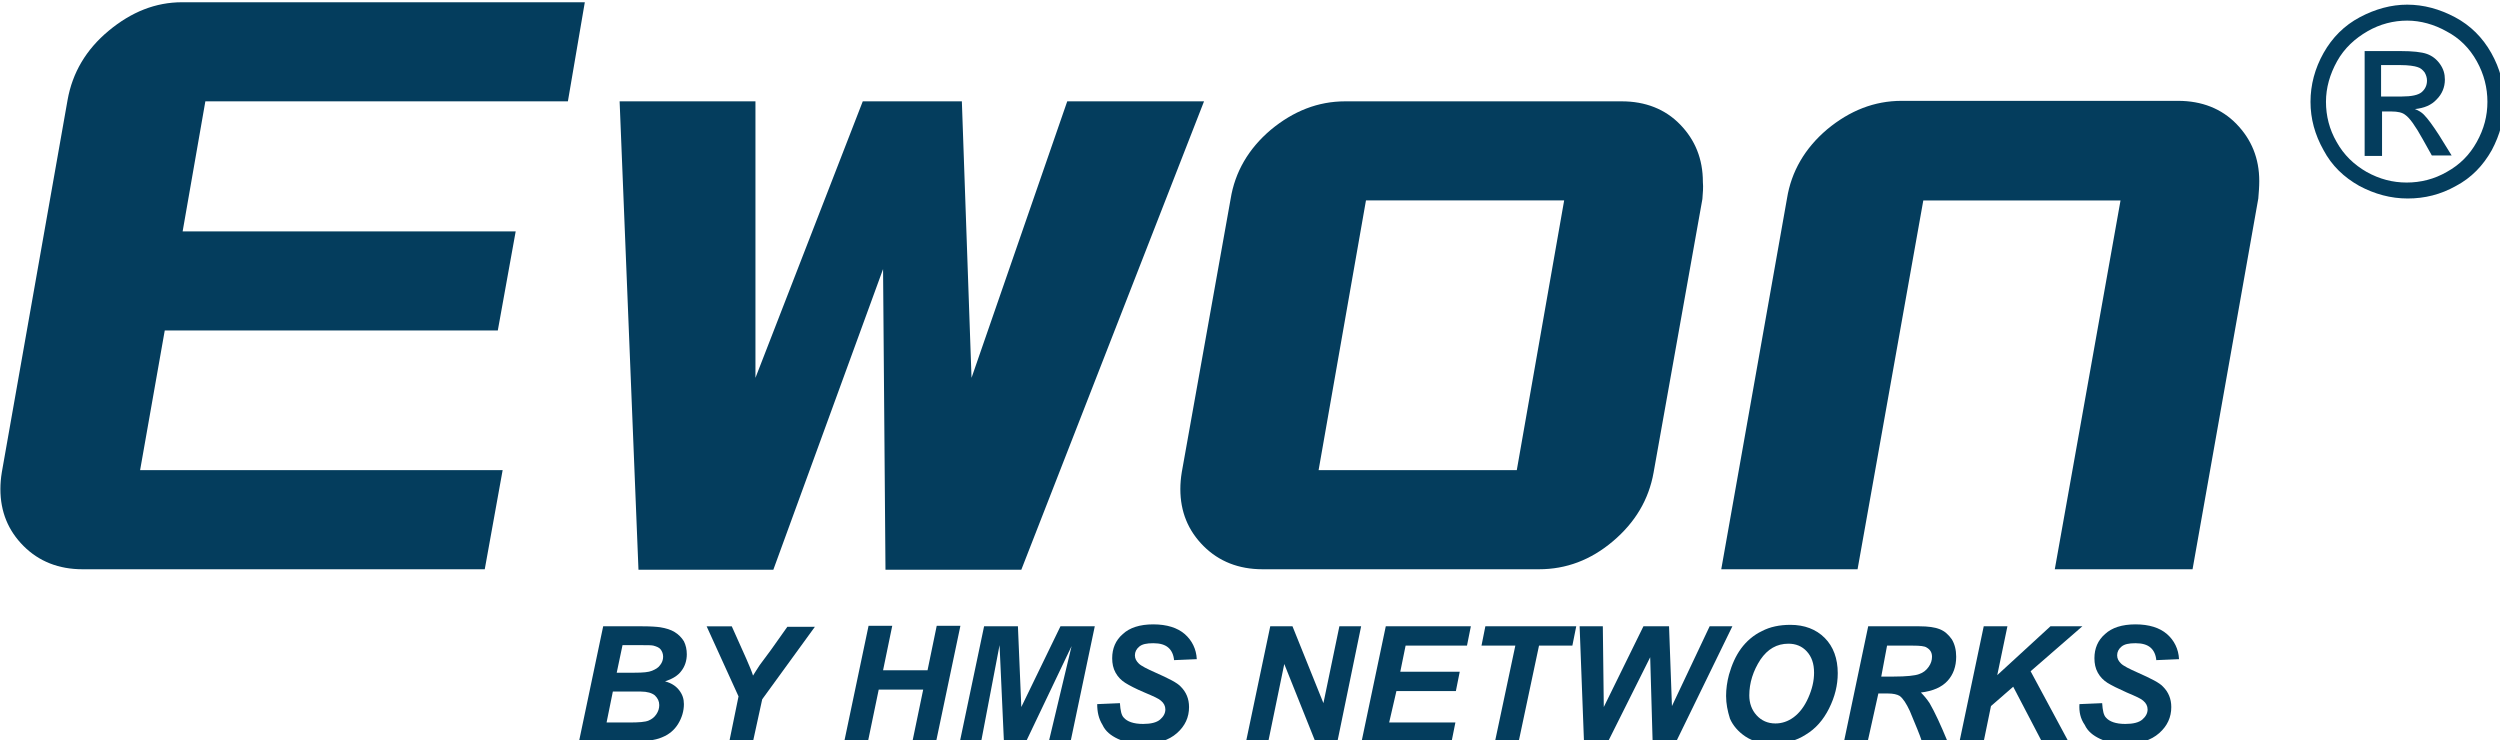 <?xml version="1.0" encoding="UTF-8" standalone="no"?>
<!-- Created with Inkscape (http://www.inkscape.org/) -->

<svg
   xmlns:dc="http://purl.org/dc/elements/1.1/"
   xmlns:cc="http://creativecommons.org/ns#"
   xmlns:rdf="http://www.w3.org/1999/02/22-rdf-syntax-ns#"
   xmlns:svg="http://www.w3.org/2000/svg"
   xmlns="http://www.w3.org/2000/svg"
   xmlns:sodipodi="http://sodipodi.sourceforge.net/DTD/sodipodi-0.dtd"
   xmlns:inkscape="http://www.inkscape.org/namespaces/inkscape"
   width="137.054mm"
   height="40.587mm"
   viewBox="0 0 137.054 40.587"
   version="1.1"
   id="svg272"
   inkscape:version="0.92.4 (33fec40, 2019-01-16)"
   sodipodi:docname="ewon-logo-black.svg">
  <defs
     id="defs266" />
  <sodipodi:namedview
     id="base"
     pagecolor="#ffffff"
     bordercolor="#666666"
     borderopacity="1.0"
     inkscape:pageopacity="0.0"
     inkscape:pageshadow="2"
     inkscape:zoom="0.35"
     inkscape:cx="-266.71429"
     inkscape:cy="-177.58572"
     inkscape:document-units="mm"
     inkscape:current-layer="layer1"
     showgrid="false"
     inkscape:window-width="1920"
     inkscape:window-height="1052"
     inkscape:window-x="1920"
     inkscape:window-y="0"
     inkscape:window-maximized="1" />
  <g
     inkscape:label="Layer 1"
     inkscape:groupmode="layer"
     id="layer1"
     transform="translate(-47.89,-61.26)">
    <g
       id="g344"
       transform="matrix(0.265,0,0,0.265,33.602,-16.527)">
      <g
         id="g284">
	<path
   id="path276"
   d="m 174.9,294 -3.5,20.5 h -75 l -4.7,26.9 h 68.9 l -3.7,20.5 H 88 l -5.1,28.9 h 75 l -3.7,20.5 H 71 c -4.9,0 -9,-1.6 -12.2,-4.8 -3.2,-3.2 -4.8,-7.1 -4.8,-11.8 0,-1.1 0.1,-2.3 0.3,-3.5 l 13.6,-77 c 1,-5.6 3.8,-10.4 8.5,-14.3 4.7,-3.9 9.7,-5.9 15.2,-5.9 z"
   class="st0"
   inkscape:connector-curvature="0"
   style="fill:#043d5d" />

	<path
   id="path278"
   d="m 303,314.5 -37.8,96.9 h -28.1 l -0.5,-62.2 -22.7,62.2 H 186 l -3.9,-96.9 h 28.1 v 57.2 l 22.2,-57.2 h 20.5 l 2,57.2 19.8,-57.2 z"
   class="st0"
   inkscape:connector-curvature="0"
   style="fill:#043d5d" />

	<path
   id="path280"
   d="M 406.1,334.7 396,391.3 c -1,5.6 -3.8,10.3 -8.4,14.2 -4.6,3.9 -9.7,5.8 -15.3,5.8 h -57.2 c -4.9,0 -9,-1.6 -12.2,-4.8 -3.2,-3.2 -4.8,-7.1 -4.8,-11.8 0,-1.1 0.1,-2.3 0.3,-3.5 l 10.1,-56.5 c 0.9,-5.6 3.7,-10.4 8.3,-14.3 4.7,-3.9 9.8,-5.9 15.4,-5.9 h 57.2 c 4.9,0 9,1.6 12.1,4.8 3.1,3.2 4.7,7.1 4.7,11.9 0.1,1.1 0,2.2 -0.1,3.5 z m -28.6,0.3 h -41 l -9.8,55.8 h 41 z"
   class="st0"
   inkscape:connector-curvature="0"
   style="fill:#043d5d" />

	<path
   id="path282"
   d="m 521.1,334.6 -13.6,76.7 H 479 L 492.6,335 h -40.8 l -13.6,76.3 H 410 l 13.6,-76.7 c 0.9,-5.6 3.7,-10.4 8.3,-14.3 4.7,-3.9 9.8,-5.9 15.4,-5.9 h 57.2 c 4.9,0 9,1.6 12.1,4.8 3.1,3.2 4.7,7.1 4.7,11.8 0,1.2 -0.1,2.4 -0.2,3.6 z"
   class="st0"
   inkscape:connector-curvature="0"
   style="fill:#043d5d" />

</g>
      <g
         id="g312">
	<path
   id="path286"
   d="m 173.7,446.9 5,-23.8 h 8.1 c 1.8,0 3,0.1 3.7,0.2 1.2,0.2 2.2,0.5 3,1 0.8,0.5 1.4,1.1 1.9,1.9 0.4,0.8 0.6,1.7 0.6,2.7 0,1.3 -0.4,2.5 -1.1,3.4 -0.7,1 -1.9,1.7 -3.4,2.2 1.2,0.3 2.2,0.9 2.9,1.8 0.7,0.9 1,1.8 1,2.9 0,1.4 -0.4,2.8 -1.2,4.1 -0.8,1.3 -1.9,2.2 -3.4,2.8 -1.4,0.6 -3.4,0.8 -5.9,0.8 z m 5.7,-3.9 h 4.7 c 2,0 3.3,-0.1 4,-0.4 0.7,-0.3 1.2,-0.7 1.6,-1.3 0.4,-0.6 0.6,-1.2 0.6,-1.9 0,-0.8 -0.3,-1.4 -0.9,-2 -0.6,-0.5 -1.6,-0.8 -2.9,-0.8 h -5.8 z m 2.1,-10.3 h 3.7 c 1.7,0 2.9,-0.1 3.6,-0.4 0.7,-0.3 1.3,-0.6 1.7,-1.2 0.4,-0.5 0.6,-1.1 0.6,-1.7 0,-0.6 -0.2,-1.1 -0.5,-1.5 -0.3,-0.4 -0.8,-0.6 -1.5,-0.8 -0.4,-0.1 -1.2,-0.1 -2.6,-0.1 h -3.8 z"
   class="st0"
   inkscape:connector-curvature="0"
   style="fill:#043d5d" />

	<path
   id="path288"
   d="m 209.7,446.9 h -4.9 l 1.9,-9.3 -6.6,-14.5 h 5.2 l 3,6.7 c 0.7,1.6 1.2,2.8 1.4,3.5 0.4,-0.7 0.9,-1.4 1.4,-2.2 l 2.3,-3.1 3.4,-4.8 h 5.7 l -10.9,15 z"
   class="st0"
   inkscape:connector-curvature="0"
   style="fill:#043d5d" />

	<path
   id="path290"
   d="m 244.9,436.2 h -9.2 l -2.2,10.6 h -4.9 l 5,-23.8 h 4.9 l -1.9,9.2 h 9.2 l 1.9,-9.2 h 4.9 l -5,23.8 h -4.9 z"
   class="st0"
   inkscape:connector-curvature="0"
   style="fill:#043d5d" />

	<path
   id="path292"
   d="m 266.2,446.9 h -4.6 l -0.9,-19.9 -3.8,19.9 h -4.4 l 5,-23.8 h 7 l 0.7,16.7 8.1,-16.7 h 7.1 l -5,23.8 h -4.5 l 4.7,-19.7 z"
   class="st0"
   inkscape:connector-curvature="0"
   style="fill:#043d5d" />

	<path
   id="path294"
   d="m 280.9,439.2 4.7,-0.2 c 0.1,1.5 0.3,2.5 0.8,3 0.7,0.8 2,1.3 4,1.3 1.6,0 2.8,-0.3 3.5,-0.9 0.7,-0.6 1.1,-1.3 1.1,-2.1 0,-0.7 -0.3,-1.3 -0.9,-1.8 -0.4,-0.4 -1.5,-0.9 -3.4,-1.7 -1.9,-0.8 -3.2,-1.5 -4,-2 -0.8,-0.5 -1.5,-1.2 -2,-2.1 -0.5,-0.9 -0.7,-1.9 -0.7,-3 0,-2 0.7,-3.7 2.2,-5 1.4,-1.3 3.5,-2 6.3,-2 2.8,0 5,0.7 6.5,2 1.5,1.3 2.4,3.1 2.5,5.2 l -4.7,0.2 c -0.1,-1.1 -0.5,-2 -1.2,-2.6 -0.7,-0.6 -1.7,-0.9 -3.1,-0.9 -1.4,0 -2.3,0.2 -2.9,0.7 -0.6,0.5 -0.9,1.1 -0.9,1.8 0,0.7 0.3,1.2 0.8,1.7 0.5,0.5 1.7,1.1 3.5,1.9 2.7,1.2 4.5,2.1 5.2,2.9 1.1,1.1 1.7,2.5 1.7,4.2 0,2.1 -0.8,3.9 -2.5,5.4 -1.7,1.5 -4,2.2 -6.9,2.2 -2,0 -3.8,-0.3 -5.3,-1 -1.5,-0.7 -2.6,-1.6 -3.2,-2.9 -0.8,-1.3 -1.1,-2.7 -1.1,-4.3 z"
   class="st0"
   inkscape:connector-curvature="0"
   style="fill:#043d5d" />

	<path
   id="path296"
   d="M 330.6,446.9 H 326 l -6.4,-16 -3.3,16 h -4.6 l 5,-23.8 h 4.6 l 6.4,15.9 3.3,-15.9 h 4.5 z"
   class="st0"
   inkscape:connector-curvature="0"
   style="fill:#043d5d" />

	<path
   id="path298"
   d="m 335.6,446.9 5,-23.8 h 17.6 l -0.8,4 h -12.7 l -1.1,5.4 h 12.3 l -0.8,4 h -12.3 l -1.5,6.5 H 355 l -0.8,4 h -18.6 z"
   class="st0"
   inkscape:connector-curvature="0"
   style="fill:#043d5d" />

	<path
   id="path300"
   d="m 368.1,446.9 h -4.9 l 4.2,-19.8 h -7 l 0.8,-4 H 380 l -0.8,4 h -6.9 z"
   class="st0"
   inkscape:connector-curvature="0"
   style="fill:#043d5d" />

	<path
   id="path302"
   d="m 400.7,446.9 h -4.9 l -0.5,-17.4 -8.7,17.4 h -5 l -0.9,-23.8 h 4.8 l 0.2,16.7 8.2,-16.7 h 5.3 l 0.6,16.5 7.8,-16.5 h 4.7 z"
   class="st0"
   inkscape:connector-curvature="0"
   style="fill:#043d5d" />

	<path
   id="path304"
   d="m 411,437.5 c 0,-1.4 0.2,-2.9 0.6,-4.4 0.6,-2.1 1.4,-3.9 2.5,-5.4 1.1,-1.5 2.6,-2.8 4.3,-3.6 1.7,-0.9 3.7,-1.3 5.9,-1.3 2.9,0 5.3,0.9 7.1,2.7 1.8,1.8 2.7,4.3 2.7,7.3 0,2.5 -0.6,4.9 -1.8,7.3 -1.2,2.4 -2.8,4.2 -4.8,5.4 -2,1.3 -4.3,1.9 -6.9,1.9 -2.2,0 -4.1,-0.5 -5.6,-1.5 -1.5,-1 -2.6,-2.3 -3.2,-3.7 -0.5,-1.6 -0.8,-3.1 -0.8,-4.7 z m 4.8,-0.1 c 0,1.6 0.5,3 1.5,4.1 1,1.1 2.3,1.7 3.9,1.7 1.3,0 2.6,-0.4 3.8,-1.3 1.2,-0.9 2.2,-2.2 3,-4 0.8,-1.8 1.2,-3.5 1.2,-5.2 0,-1.9 -0.5,-3.3 -1.5,-4.4 -1,-1.1 -2.3,-1.6 -3.8,-1.6 -2.4,0 -4.3,1.1 -5.8,3.3 -1.5,2.3 -2.3,4.8 -2.3,7.4 z"
   class="st0"
   inkscape:connector-curvature="0"
   style="fill:#043d5d" />

	<path
   id="path306"
   d="m 440.3,446.9 h -4.9 l 5,-23.8 H 451 c 1.8,0 3.2,0.2 4.2,0.6 1,0.4 1.8,1.1 2.5,2.1 0.6,1 0.9,2.2 0.9,3.6 0,2 -0.6,3.7 -1.8,5 -1.2,1.3 -3,2.1 -5.5,2.4 0.6,0.6 1.2,1.3 1.8,2.2 1.1,1.9 2.3,4.5 3.7,7.9 h -5.3 c -0.4,-1.3 -1.3,-3.4 -2.5,-6.3 -0.7,-1.5 -1.4,-2.6 -2.1,-3.1 -0.5,-0.3 -1.3,-0.5 -2.4,-0.5 h -2 z m 2.8,-13.4 h 2.6 c 2.6,0 4.4,-0.2 5.2,-0.5 0.9,-0.3 1.5,-0.8 2,-1.5 0.5,-0.7 0.7,-1.4 0.7,-2.1 0,-0.9 -0.4,-1.5 -1.1,-1.9 -0.4,-0.3 -1.4,-0.4 -2.8,-0.4 h -5.4 z"
   class="st0"
   inkscape:connector-curvature="0"
   style="fill:#043d5d" />

	<path
   id="path308"
   d="m 459.3,446.9 5,-23.8 h 4.9 l -2.1,10.1 11,-10.1 h 6.6 l -10.7,9.3 7.8,14.5 h -5.5 l -5.9,-11.3 -4.6,4 -1.5,7.3 z"
   class="st0"
   inkscape:connector-curvature="0"
   style="fill:#043d5d" />

	<path
   id="path310"
   d="m 484.1,439.2 4.7,-0.2 c 0.1,1.5 0.3,2.5 0.8,3 0.7,0.8 2,1.3 4,1.3 1.6,0 2.8,-0.3 3.5,-0.9 0.7,-0.6 1.1,-1.3 1.1,-2.1 0,-0.7 -0.3,-1.3 -0.9,-1.8 -0.4,-0.4 -1.5,-0.9 -3.4,-1.7 -1.8,-0.8 -3.2,-1.5 -4,-2 -0.8,-0.5 -1.5,-1.2 -2,-2.1 -0.5,-0.9 -0.7,-1.9 -0.7,-3 0,-2 0.7,-3.7 2.2,-5 1.4,-1.3 3.5,-2 6.3,-2 2.8,0 5,0.7 6.5,2 1.5,1.3 2.4,3.1 2.5,5.2 l -4.7,0.2 c -0.1,-1.1 -0.5,-2 -1.2,-2.6 -0.7,-0.6 -1.7,-0.9 -3.1,-0.9 -1.4,0 -2.3,0.2 -2.9,0.7 -0.6,0.5 -0.9,1.1 -0.9,1.8 0,0.7 0.3,1.2 0.8,1.7 0.5,0.5 1.7,1.1 3.5,1.9 2.7,1.2 4.5,2.1 5.2,2.9 1.1,1.1 1.7,2.5 1.7,4.2 0,2.1 -0.8,3.9 -2.5,5.4 -1.7,1.5 -4,2.2 -6.9,2.2 -2,0 -3.8,-0.3 -5.3,-1 -1.5,-0.7 -2.6,-1.6 -3.2,-2.9 -0.9,-1.3 -1.2,-2.7 -1.1,-4.3 z"
   class="st0"
   inkscape:connector-curvature="0"
   style="fill:#043d5d" />

</g>
      <path
         id="path314"
         d="m 551.9,294.5 c 3.4,0 6.7,0.9 9.9,2.6 3.2,1.7 5.7,4.2 7.5,7.4 1.8,3.2 2.7,6.6 2.7,10.1 0,3.5 -0.9,6.8 -2.6,10 -1.8,3.2 -4.2,5.7 -7.4,7.4 -3.2,1.8 -6.5,2.6 -10,2.6 -3.5,0 -6.8,-0.9 -10,-2.6 -3.2,-1.8 -5.7,-4.2 -7.4,-7.4 -1.8,-3.2 -2.7,-6.5 -2.7,-10 0,-3.5 0.9,-6.9 2.7,-10.1 1.8,-3.2 4.3,-5.7 7.5,-7.4 3.2,-1.7 6.5,-2.6 9.8,-2.6 z m 0,3.3 c -2.8,0 -5.6,0.7 -8.2,2.2 -2.6,1.5 -4.8,3.5 -6.3,6.2 -1.5,2.7 -2.3,5.5 -2.3,8.4 0,2.9 0.7,5.7 2.2,8.3 1.5,2.7 3.6,4.7 6.2,6.2 2.7,1.5 5.4,2.2 8.3,2.2 2.9,0 5.7,-0.7 8.3,-2.2 2.7,-1.5 4.7,-3.5 6.2,-6.2 1.5,-2.7 2.2,-5.4 2.2,-8.3 0,-2.9 -0.7,-5.7 -2.2,-8.4 -1.5,-2.7 -3.6,-4.8 -6.3,-6.2 -2.5,-1.4 -5.3,-2.2 -8.1,-2.2 z m -8.8,27.9 v -21.6 h 7.4 c 2.5,0 4.4,0.2 5.5,0.6 1.1,0.4 2,1.1 2.7,2.1 0.7,1 1,2 1,3.2 0,1.6 -0.6,3 -1.7,4.1 -1.1,1.2 -2.6,1.8 -4.5,2 0.8,0.3 1.4,0.7 1.8,1.1 0.9,0.9 1.9,2.3 3.2,4.3 l 2.6,4.2 H 557 l -1.9,-3.4 c -1.5,-2.7 -2.7,-4.4 -3.6,-5 -0.6,-0.5 -1.6,-0.7 -2.8,-0.7 h -2 v 9.2 h -3.6 z m 3.5,-12.2 h 4.2 c 2,0 3.4,-0.3 4.1,-0.9 0.7,-0.6 1.1,-1.4 1.1,-2.4 0,-0.6 -0.2,-1.2 -0.5,-1.7 -0.4,-0.5 -0.8,-0.9 -1.5,-1.1 -0.6,-0.2 -1.8,-0.4 -3.5,-0.4 h -4 v 6.5 z"
         class="st0"
         inkscape:connector-curvature="0"
         style="fill:#043d5d" />
    </g>
  </g>
  <style
     id="style274"
     type="text/css">
	.st0{fill:#043D5D;}
</style>
</svg>
